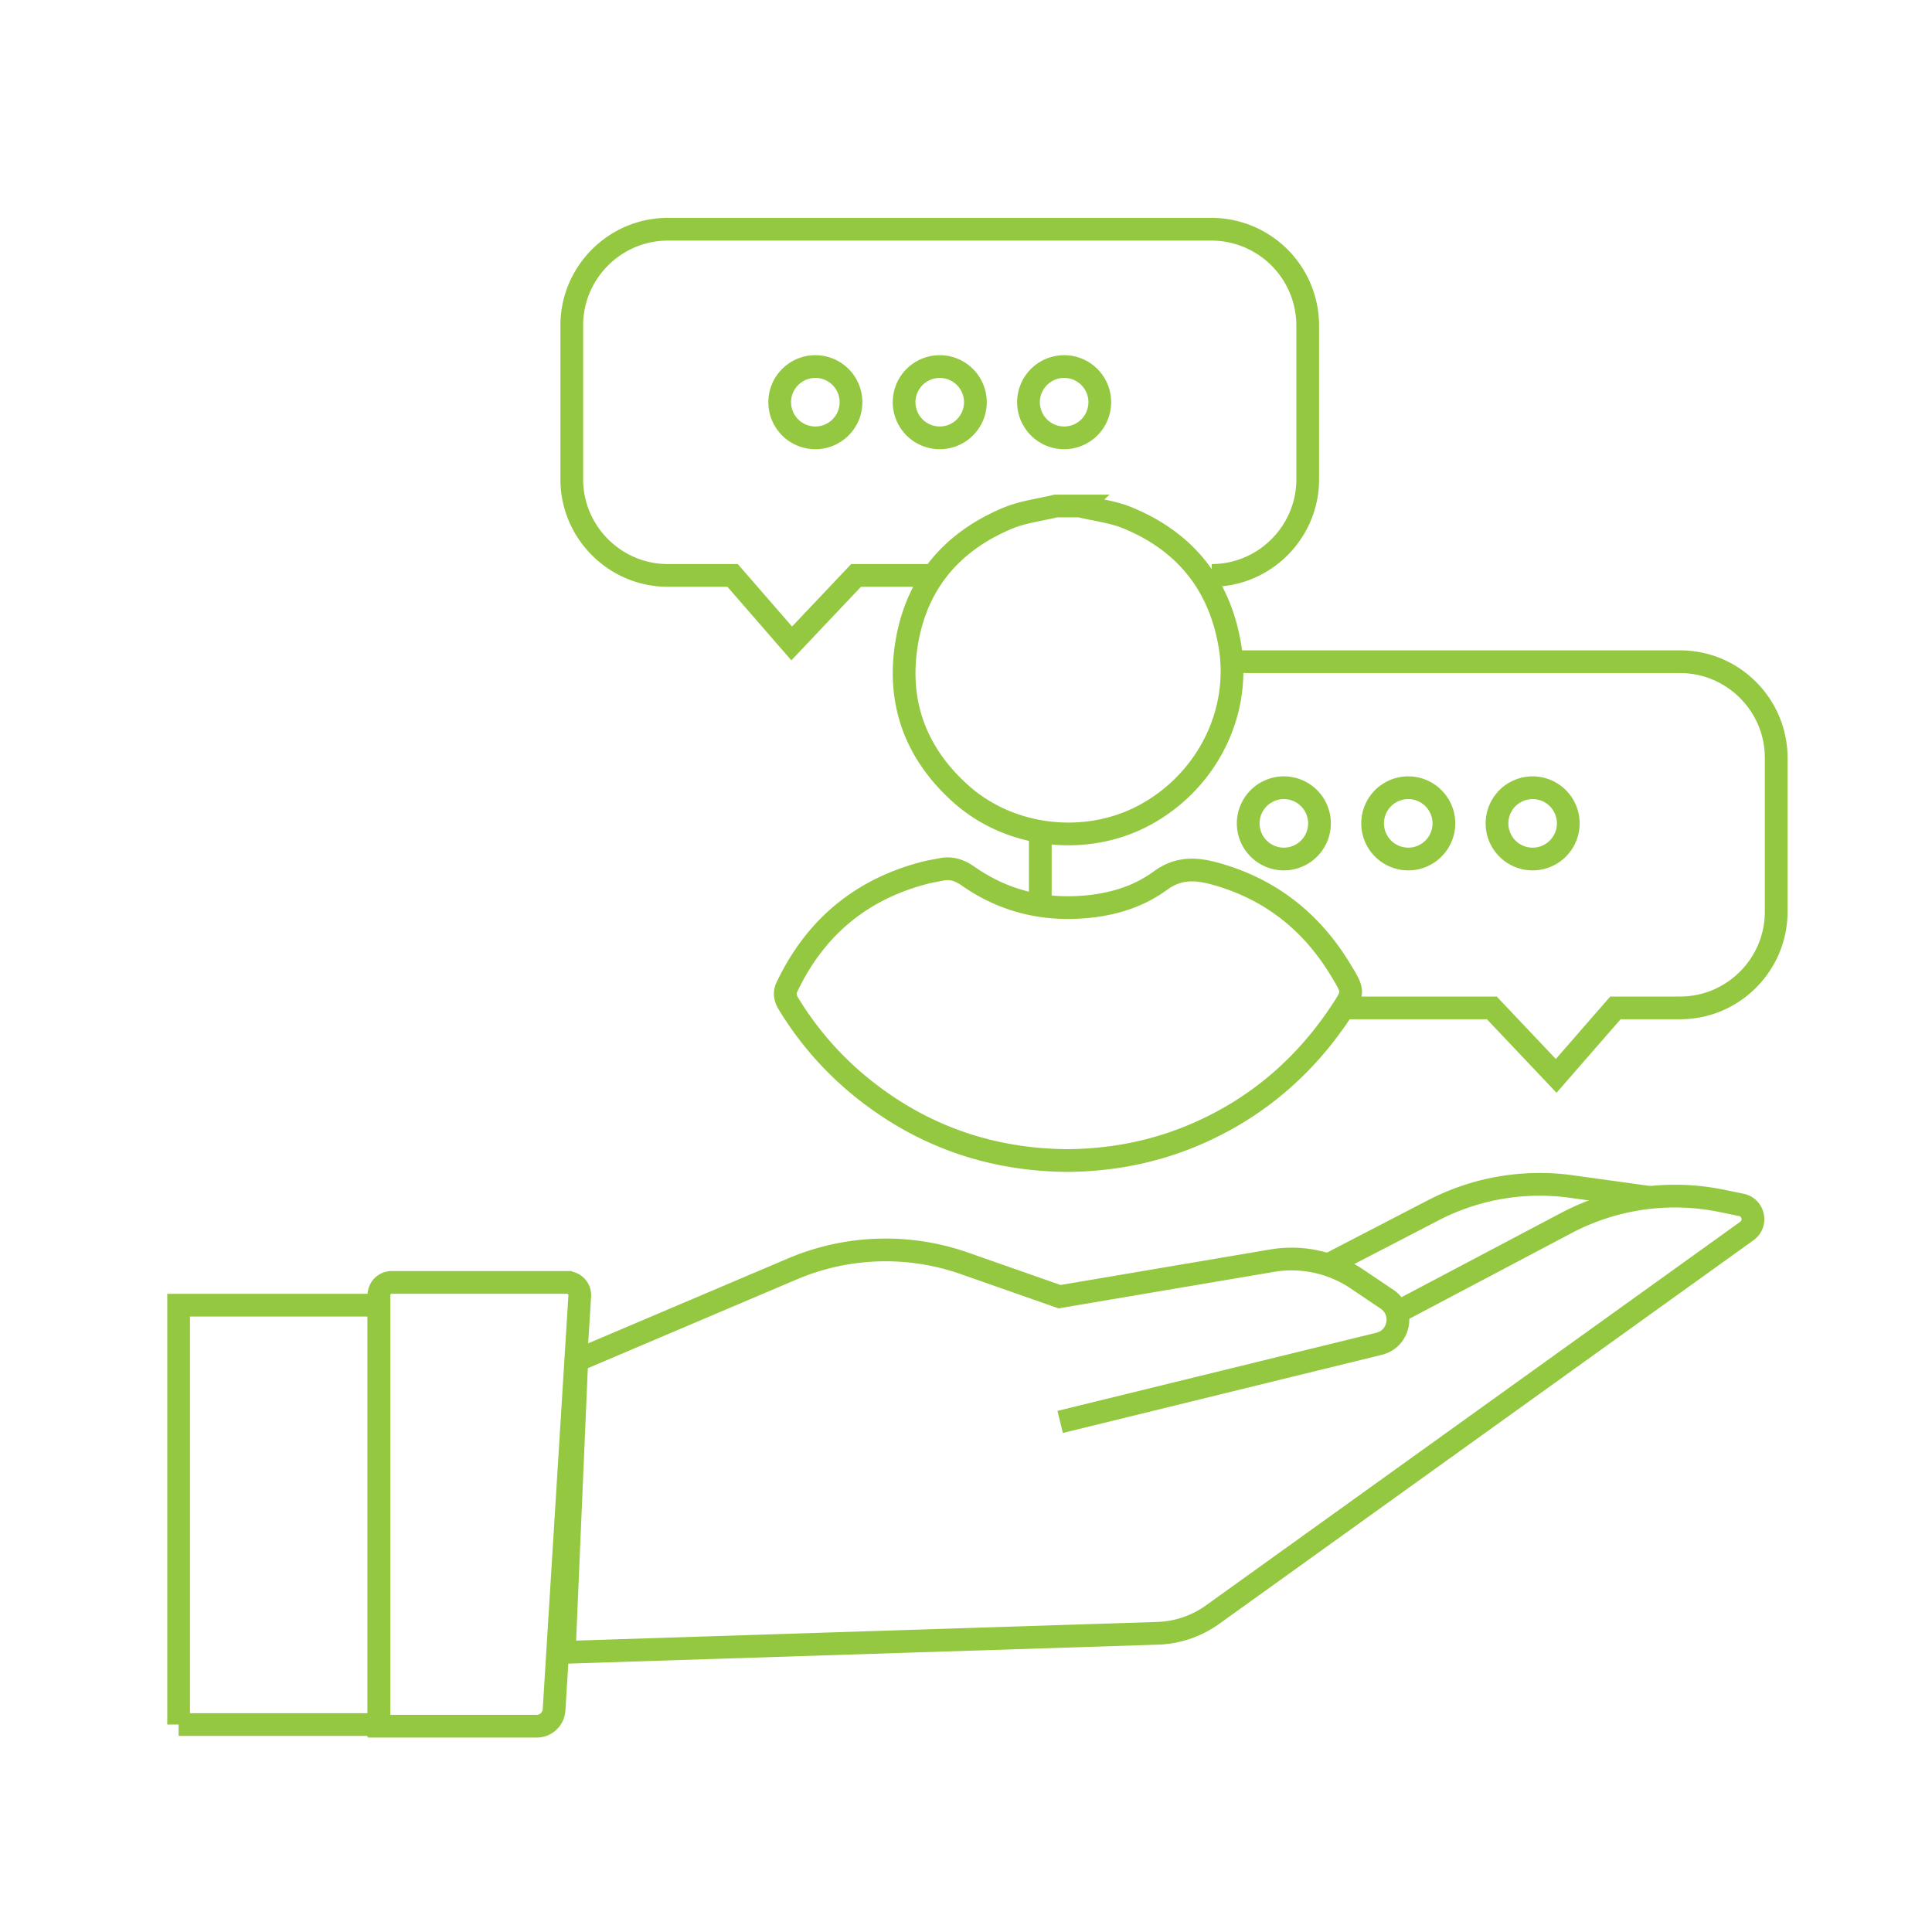 <svg xmlns="http://www.w3.org/2000/svg" xmlns:xlink="http://www.w3.org/1999/xlink" width="170" height="170" viewBox="0 0 170 170" fill="none" xmlns:v="https://vecta.io/nano"><g stroke="#94c840" stroke-width="2"><path d="M95.06 44.533c1.383.332 2.835.495 4.136 1.027 5.016 2.053 8.072 5.786 9.007 11.15 1.037 5.94-1.948 11.914-7.282 14.9-5.166 2.9-11.997 2.185-16.4-1.78-3.7-3.324-5.435-7.493-4.857-12.424.66-5.638 3.755-9.614 9-11.807 1.328-.557 2.818-.727 4.234-1.075h2.172zm-1.173 57.584c-6.302-.054-12.033-1.898-17.092-5.67a28.61 28.61 0 0 1-7.389-8.085c-.3-.476-.425-.957-.174-1.488 2.517-5.316 6.624-8.698 12.334-10.124.404-.1.817-.153 1.224-.24.893-.2 1.658.064 2.394.58 2.85 2.004 6.034 2.902 9.508 2.756 2.673-.112 5.243-.77 7.394-2.346 1.608-1.178 3.148-1.093 4.86-.617 4.838 1.344 8.48 4.234 11.054 8.516 1.114 1.853 1.156 1.9-.04 3.688-2.895 4.35-6.645 7.755-11.347 10.075-4.008 1.98-8.258 2.93-12.725 2.956zm-.6 23l28.058-6.874c1.836-.45 2.266-2.865.7-3.922l-2.643-1.78a10.29 10.29 0 0 0-7.472-1.612l-18.696 3.168-8.37-2.933a20.97 20.97 0 0 0-15.141.491l-18.972 8.062-1.102 25.677 52.215-1.678a8.76 8.76 0 0 0 4.83-1.64l47.015-33.756c.914-.655.6-2.083-.492-2.3l-1.715-.353a20.48 20.48 0 0 0-13.683 1.95l-14.427 7.62"/><path d="M145.082 105.35l-6.812-.944a20.32 20.32 0 0 0-12.144 2.085l-9.58 4.964m-82.082 1.388h15.43a1.12 1.12 0 0 1 1.119 1.191l-2.26 36.42a1.53 1.53 0 0 1-1.529 1.437H33.342v-37.927a1.12 1.12 0 0 1 1.121-1.121z"/><path d="M15.718 151.745h17.625v-36.9H15.718v36.9zm90.9-101.112c4.647 0 8.45-3.802 8.45-8.45V28.62a8.48 8.48 0 0 0-8.45-8.449H58.763c-4.648 0-8.45 3.803-8.45 8.45v13.562c0 4.648 3.802 8.45 8.45 8.45h5.7l5.2 5.983 5.665-5.983h6.8"/><use xlink:href="#B"/><path d="M85.827 35.39a3.14 3.14 0 0 1-3.137 3.137 3.14 3.14 0 0 1-3.136-3.137 3.14 3.14 0 0 1 3.136-3.136 3.14 3.14 0 0 1 3.137 3.136z"/><use xlink:href="#B" x="21.892"/><path d="M108.378 58.225h39.465c4.646 0 8.448 3.802 8.448 8.45v13.562c0 4.647-3.802 8.45-8.448 8.45h-5.7l-5.212 5.982-5.664-5.982H117.96m-26.422-8.45v-7.06"/><path d="M131.724 72.45c0 1.732 1.404 3.136 3.136 3.136s3.136-1.405 3.136-3.136a3.14 3.14 0 0 0-3.136-3.137 3.14 3.14 0 0 0-3.136 3.137zm-10.946 0a3.14 3.14 0 0 0 3.137 3.136c1.732 0 3.136-1.405 3.136-3.136a3.14 3.14 0 0 0-3.136-3.137 3.14 3.14 0 0 0-3.137 3.137zm-10.945 0c0 1.732 1.404 3.136 3.135 3.136a3.14 3.14 0 0 0 3.137-3.136 3.14 3.14 0 0 0-3.137-3.137 3.14 3.14 0 0 0-3.135 3.137z"/></g><defs ><path id="B" d="M74.88 35.39c0 1.732-1.404 3.137-3.137 3.137a3.14 3.14 0 0 1-3.136-3.137 3.14 3.14 0 0 1 3.136-3.136c1.733 0 3.137 1.405 3.137 3.136z"/></defs></svg>